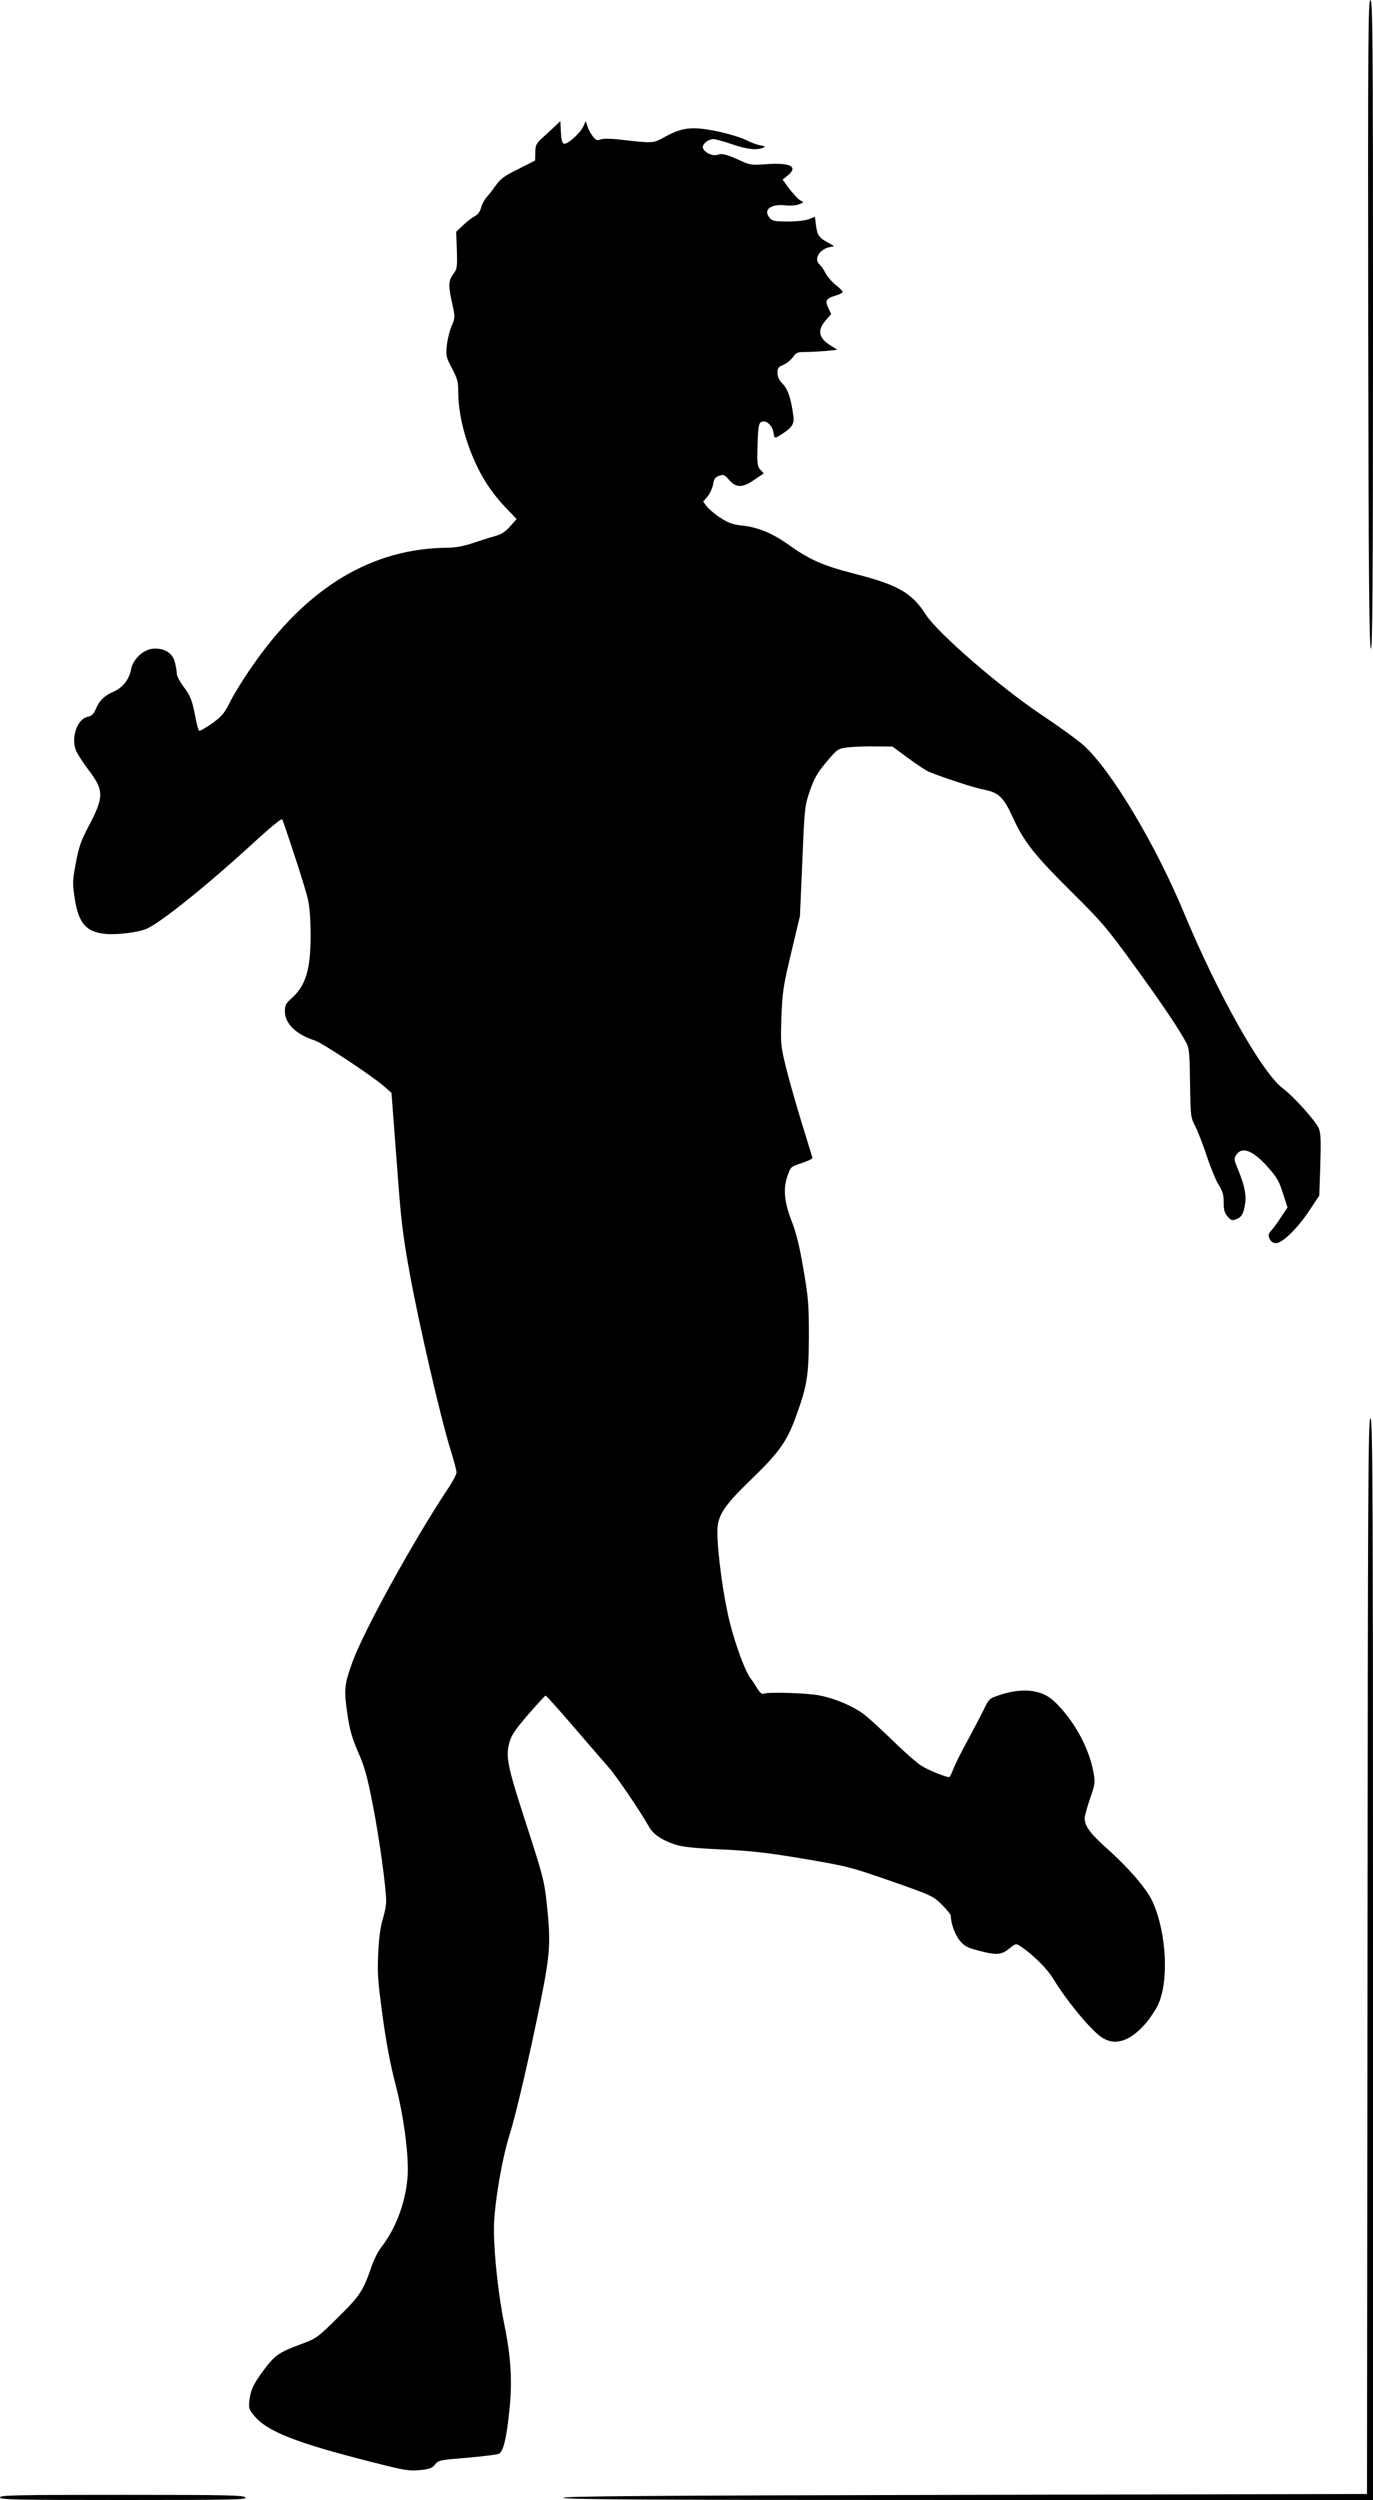 <svg xmlns="http://www.w3.org/2000/svg" version="1.0" viewBox="0 0 800 1456"><path d="M797.2 188.7c.2 149.8.6 188.7 1.6 189.1.9.3 1.2-37.9 1.2-188.7C800 21.5 799.8 0 798.5 0s-1.5 21.4-1.3 188.7zM323.4 73.5c-1.8 1.6-5 4.7-7.3 6.7-3.7 3.4-4.1 4.3-4.2 8.5l-.1 4.8-9.9 5c-8.1 4-10.4 5.7-13 9.5-1.8 2.5-4.2 5.6-5.5 7-1.2 1.4-2.6 4.1-3.1 6-.6 2.3-1.9 4-3.8 5-1.6.8-4.6 3.2-6.8 5.3l-3.9 3.7.4 10.8c.3 10.1.1 10.9-2.2 14-2.8 3.8-2.9 6.7-.3 17.9 1.5 7 1.5 7.3-.6 12.3-1.2 2.8-2.4 7.9-2.8 11.4-.5 5.9-.3 6.8 3.1 13.2 3.1 5.9 3.6 7.8 3.6 13.5 0 10.8 2.7 23.5 7.6 35.8 5.1 12.9 11.4 22.7 20.3 32l6.1 6.4-3.7 4.2c-2.6 2.9-5.1 4.7-7.8 5.4-2.2.6-8.1 2.4-13.1 4.1-6.2 2.1-11.1 3-15.5 3-44.2.3-82 23-113.6 68.5-5 7.1-10.9 16.6-13.1 21-3.5 7-4.8 8.6-10.6 12.8-3.7 2.6-7.1 4.5-7.5 4.3-.5-.3-1.4-3.4-2-6.8-2.1-11-3-13.3-7.1-18.8-2.2-2.9-4-6.4-4-7.7s-.5-4.3-1.1-6.6c-1.3-5.4-6.2-8.4-12.7-7.9-5.6.4-11.7 6.1-12.8 11.9-1.1 6-4.9 10.8-10.2 13.1-5.5 2.4-8.4 5.3-10.5 10.4-1.2 2.7-2.3 3.8-4.7 4.3-6 1.3-9.7 12-6.8 19.4.8 2.1 4.1 7.2 7.3 11.4 9.2 12.2 9.2 15.6.1 33-4.5 8.5-5.7 12.1-7.4 21.3-2 10.3-2 11.7-.7 20.4 2.2 14.6 6.6 19.8 17.8 20.9 6.7.7 19.4-.9 24.2-3 8.2-3.6 35.3-25.4 61.3-49.2 10.7-9.9 17.4-15.3 17.7-14.5 5.4 15.2 13.7 41 14.9 46.5 1 4.6 1.6 12.1 1.6 20.9 0 19.9-2.8 29.3-10.9 36.6-3.6 3.2-4.1 4.2-4.1 7.9 0 7.1 6.7 13.5 17.5 16.9 4.3 1.4 33.2 20.5 40.3 26.7l4.3 3.8 3 39.5c2.6 35.6 3.4 42.2 7.8 66.5 5.3 29 17.7 82.7 23.5 101.5 2 6.3 3.6 12.4 3.6 13.5s-2 5-4.4 8.6c-20 29.9-49.9 84-56.4 102.3-4.7 13.2-4.9 15.7-2.6 31.1 1.2 8 2.6 12.9 6 20.8 3.7 8.3 5.3 13.9 8.5 30.2 3.8 19.3 7.9 48.7 7.9 57 0 2.2-.9 6.8-2 10.3-1.3 4.1-2.2 10.7-2.6 19.5-.6 11.6-.3 16 2.5 36.7 2.2 16 4.6 28.9 7.7 40.5 4.9 19.2 7.9 42.7 6.8 54.2-1.3 14.8-7.1 29.8-15.5 40.4-1.6 2.1-4 6.9-5.3 10.6-5 14.5-6.7 17.2-19.7 30-11.8 11.7-12.8 12.3-20.6 15.2-12.8 4.7-15.7 6.5-21 13.3-7.1 9.2-9.2 13.3-9.9 19.3-.6 5-.5 5.6 2.7 9.4 7.4 9.1 24.4 15.8 67.4 26.7 19.9 5.1 22.7 5.6 29 5 5.9-.6 7.3-1.1 9-3.3 2-2.5 2.8-2.6 18.6-3.9 9-.8 17.4-1.8 18.6-2.3 2.6-1.2 4.7-9.9 6.3-27.5 1.5-15.2.6-29.4-3-47.1-3.5-17-6.2-41.2-6.2-56-.1-13.1 4.5-40.7 9.2-55.5 3.6-11.4 11.3-44.4 18.1-77.9 5.5-27.6 5.9-34.1 3.4-57.1-1.3-12.4-2.3-16-11.5-44.5-11.3-34.6-12.4-40.1-10.3-48.3 1.2-4.5 3.1-7.4 11-16.6 5.3-6.1 9.9-11.1 10.2-11.1.4 0 7.8 8.3 16.6 18.5 8.7 10.2 17.9 20.7 20.3 23.5 4.3 4.8 18.4 25.6 23.1 34 2.6 4.7 7.2 7.9 15 10.6 4.3 1.5 10.5 2.2 27.1 3 17.4.8 26.5 1.8 48 5.4 25.7 4.4 27.2 4.7 51 13 24 8.4 24.6 8.7 29.8 13.8 2.8 2.8 5.2 5.7 5.2 6.4 0 4.4 2.5 11.3 5.3 14.6 2.7 3.2 4.5 4.1 10.7 5.7 10.6 2.8 13.4 2.6 18-1.1 3.7-3 4-3.1 6.3-1.6 7.1 4.6 15.9 13.3 19.3 19 7.5 12.4 21.1 29 27.8 33.9 8 5.7 17.1 2.9 26.6-8.3 2.3-2.8 5.3-7.3 6.6-10 6.6-13.6 5.2-42-3-60.3-3.4-7.5-13.8-19.6-26.7-31.1-9.7-8.7-12.9-13-12.9-17.6 0-1.2 1.4-6.3 3.1-11.3 3-8.6 3.1-9.3 2-15.6-2.6-14.2-11.5-30.4-22.8-41.1-7.2-6.9-18.5-8.2-31.9-3.7-6 2-6.2 2.2-9.3 8.7-1.8 3.6-6.1 11.8-9.5 18.1-3.5 6.3-7.1 13.6-8.1 16.2-1 2.7-2.1 4.8-2.5 4.8-2.1 0-12.3-4.2-16.1-6.6-2.4-1.5-9.6-7.7-15.9-13.9-6.3-6.1-13.8-13-16.6-15.3-6.2-5-16.6-9.6-26.5-11.7-7.1-1.5-30-2.2-32.9-1.1-1.1.5-2.3-.6-4-3.4-1.4-2.3-3-4.7-3.5-5.3-3-3.5-8.9-19.3-12.4-33.3-3.7-15.1-7.1-40-7.1-52.5 0-9.2 3.7-14.8 19.4-30 16.2-15.6 20.9-22.1 26-35.9 6.9-18.9 7.8-24.2 7.9-47.5 0-19.2-.3-22.6-3.2-39.5-2.2-13.1-4.2-21-6.6-27.2-4.5-11.3-5.3-19.4-2.7-26.8 1.9-5.5 1.9-5.5 8.3-7.6 3.5-1.2 6.3-2.5 6.3-3-.1-.5-3-9.9-6.4-20.9s-7.5-25.6-9.2-32.5c-2.9-12-3-13.1-2.5-28.6.6-14.8 1-17.8 5.7-37.5l5.1-21.4 1.4-32c1.3-31.5 1.4-32.2 4.4-41 2.6-7.4 4.3-10.3 9.6-16.7 6.3-7.5 6.6-7.7 12.2-8.5 3.2-.4 10.4-.7 16-.6l10.3.1 9.1 6.7c5 3.7 10.5 7.3 12.2 8 8.5 3.5 26.9 9.5 32.4 10.5 8.2 1.6 11.1 4.4 16.4 16 6.6 14.4 12.4 21.7 33.8 43 18.2 18 21 21.3 37.1 43.5 16.4 22.6 26.5 37.6 30.5 45.4 1.4 2.8 1.7 6.6 1.9 23 .3 19.2.3 19.7 3 25 1.6 3 4.6 10.9 6.8 17.5 2.2 6.7 5.3 14.2 6.9 16.7 2.3 3.7 2.9 5.7 2.9 10.2 0 4.4.5 6.2 2.3 8.2 1.9 2.3 2.6 2.5 4.9 1.6 3.3-1.2 4.4-3.2 5.3-9.2.8-5.1-.4-10.5-4.1-19.7-2.5-5.9-2.5-6.3-1-8.7 3.3-5 9.8-2.4 18.3 7.2 5.3 5.9 6.6 8.3 8.8 15.2l2.7 8.3-3.8 5.7c-2 3.1-4.6 6.6-5.7 7.8-1.7 1.9-1.9 2.7-.9 4.8.8 1.7 2 2.5 3.7 2.5 3.8 0 12.6-8.7 19.5-19.1l5.7-8.6.6-17.9c.4-14.2.3-18.5-.9-21.3-1.8-4.2-14.7-18.6-20.9-23.2-12.1-9-37.7-54.4-57.7-102.4-16.6-39.9-42.4-83-58.4-97.4-3.2-2.9-14.2-10.9-24.4-17.7-23.9-15.9-60.7-47.7-67.5-58.4-8.2-12.8-16.3-17.4-41.8-23.9-17.9-4.6-25.7-8-37.3-16.2-10.3-7.4-18.5-10.8-28-11.8-5.8-.7-8-1.5-12.9-4.7-3.2-2.1-6.7-5.1-7.8-6.6l-2-2.7 2.6-3c1.4-1.7 2.8-4.8 3.2-7 .5-3.2 1.2-4.2 3.5-5 2.6-.9 3.2-.6 5.9 2.5 4.1 4.6 7.8 4.6 14.8-.3l5.3-3.6-2-2.2c-1.7-1.9-1.9-3.2-1.6-14.4.3-10.2.7-12.6 2.1-13.3 2.5-1.5 6.3 1.6 7.1 5.7.7 4.1.6 4 4.2 1.8 6.5-4 8-6.2 7.5-10.6-1.2-10-3.2-16-6.2-19.1-2.2-2.2-3.1-4.2-3.1-6.4 0-2.8.5-3.5 3.4-4.7 1.9-.8 4.4-2.8 5.6-4.5 1.9-2.7 2.7-3 7.3-3 2.9 0 8.2-.3 11.9-.6l6.7-.7-4.3-2.7c-6.7-4.3-7.5-8.8-2.4-14.5l3.1-3.6-1.7-3.6c-2-4.2-1.3-5.5 4.4-7.2 2.2-.6 4-1.6 4-2.1 0-.4-1.8-2.3-4-4-2.3-1.8-4.9-4.9-6-6.9-1-2.1-2.6-4.3-3.4-5-3.8-3.2.1-9.3 6.4-10.3 2.4-.3 2.4-.4-1-2.2-5.7-3-6.8-4.5-7.5-10.1l-.7-5.3-3.4 1.4c-2 .8-6.8 1.4-12.2 1.4-7.3 0-9.2-.3-10.5-1.8-4.4-4.9.1-8.6 9.1-7.6 2.6.3 6 .1 7.7-.6 3-1.1 3-1.2.8-2.3-1.2-.7-4-3.7-6.3-6.6l-4-5.5 3.2-2.6c6.1-5.1 1.1-7.5-13.8-6.3-7 .5-8.6.3-13-1.7-8.8-4.1-11.7-4.8-14.2-3.9-2.7 1.1-7.6-1.1-8.6-3.8-.8-2 2.8-5.2 6-5.3 1.1 0 6 1.3 10.9 3 8.8 3 14.1 3.6 18 2.1 1.6-.7 1.4-.9-1.6-1.5-2-.3-5.8-1.8-8.5-3.2-2.7-1.3-10.1-3.6-16.5-4.9-14.4-3-20.2-2.4-30.3 3.1-7.5 4-6.1 4-28.1 1.5-3.9-.4-8.1-.4-9.5.1-2.1.8-2.8.5-4.6-1.8-1.2-1.5-2.6-4.1-3.1-5.8l-1-3.1-1.4 3.1c-1.8 4-9.5 10.8-11.3 10.1-1.1-.4-1.6-2.5-1.8-6.9l-.3-6.3-3.1 3z"/><path d="M796.8 1139.2l-.3 313.3-233.9.5c-185.9.4-234 .8-234.4 1.7-.3 1 47.3 1.3 235.7 1.3H800v-315c0-279.2-.2-315-1.5-315s-1.5 35.7-1.7 313.2zM0 1454.5c0 1.3 8.7 1.5 72.1 1.5 64 0 72-.2 70.9-1.5s-10.3-1.5-72.1-1.5c-62.4 0-70.9.2-70.9 1.5z"/></svg>